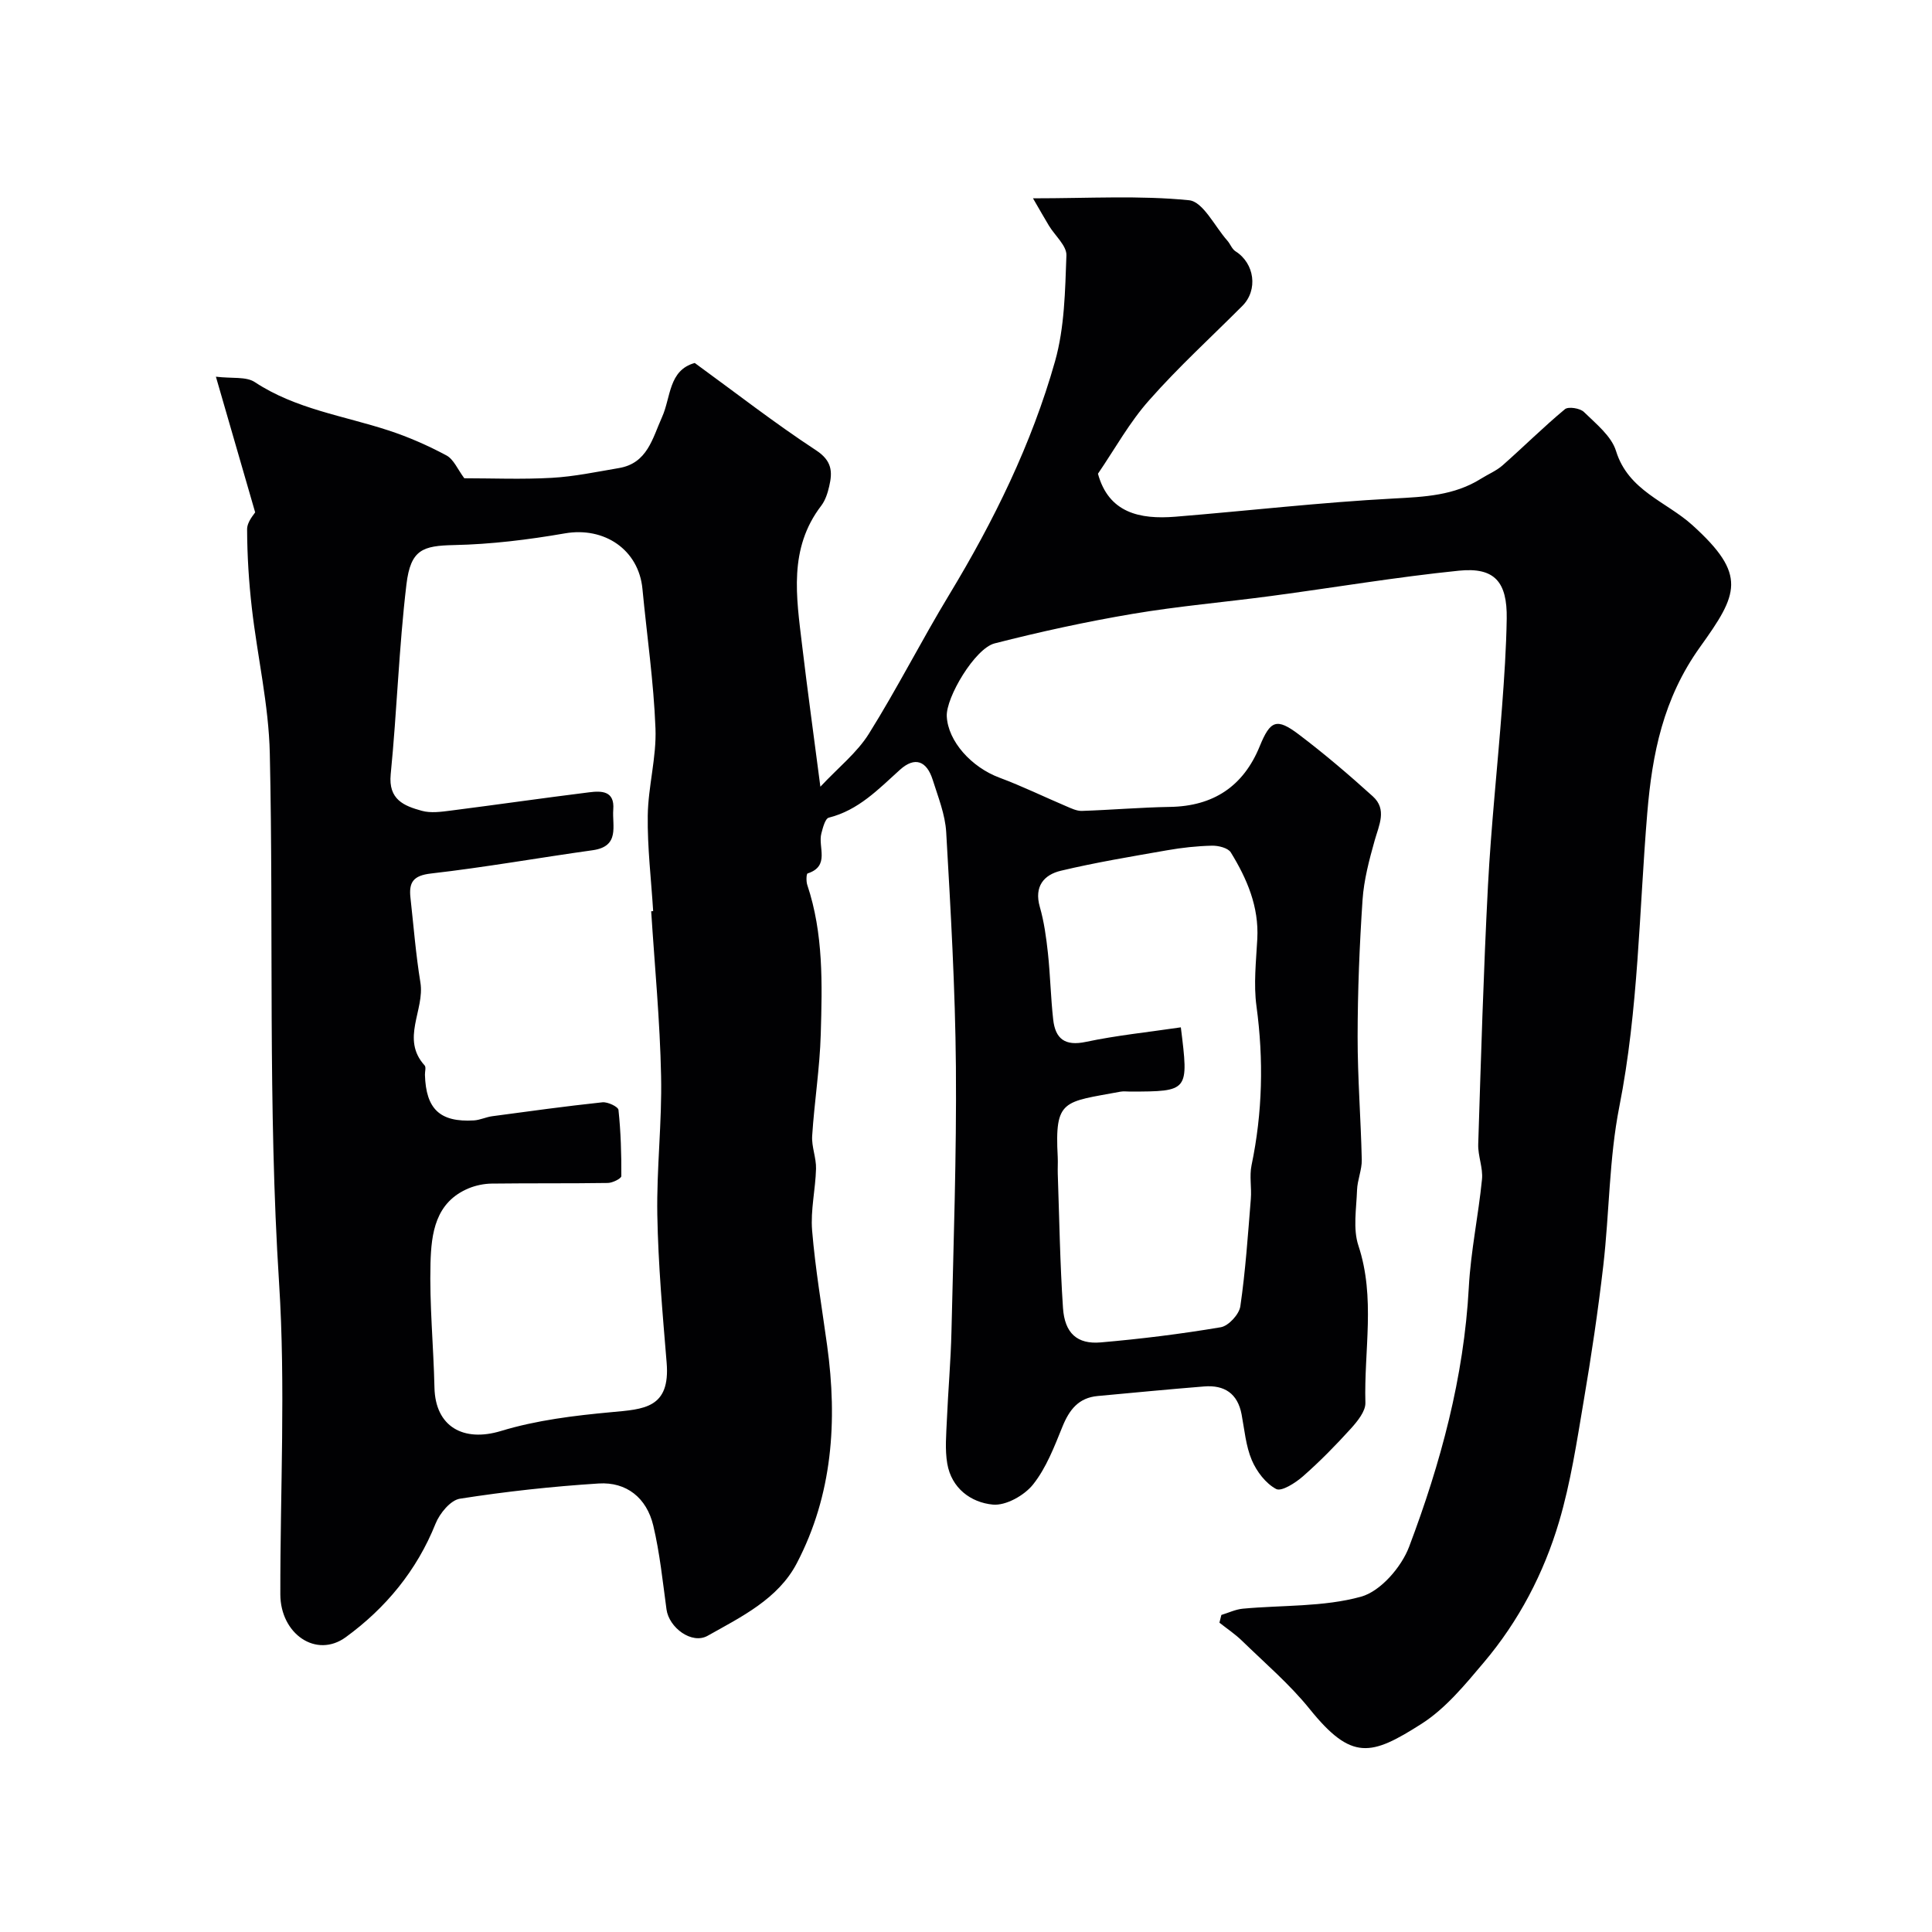 <svg enable-background="new 0 0 400 400" viewBox="0 0 400 400" xmlns="http://www.w3.org/2000/svg"><path d="m227.32 98.08c2.22 8.12 8.66 9.49 16.02 8.9 15.08-1.23 30.12-2.97 45.21-3.77 6.41-.34 12.53-.61 18.09-4.11 1.48-.93 3.17-1.62 4.46-2.76 4.34-3.83 8.45-7.92 12.9-11.62.71-.59 3.14-.21 3.94.58 2.5 2.45 5.68 4.97 6.64 8.07 2.54 8.24 10.42 10.47 15.83 15.37 11.39 10.31 9.44 14.24 1.56 25.23-7.64 10.67-9.9 22.13-10.92 34.35-1.69 20.29-1.81 40.68-5.79 60.82-2.12 10.75-2.05 21.91-3.31 32.85-1.09 9.42-2.49 18.81-4.08 28.16-1.41 8.34-2.68 16.78-5.07 24.87-3.16 10.69-8.34 20.6-15.59 29.17-3.9 4.62-7.93 9.55-12.93 12.73-10.4 6.62-14.42 7.71-23.13-3.09-4.14-5.14-9.26-9.5-14.01-14.13-1.42-1.38-3.1-2.5-4.67-3.74.13-.53.26-1.06.4-1.6 1.48-.45 2.94-1.16 4.45-1.3 8.18-.76 16.67-.33 24.46-2.48 4.05-1.12 8.37-6.12 9.97-10.36 6.52-17.27 11.34-35.03 12.35-53.67.4-7.49 1.99-14.9 2.73-22.38.24-2.37-.86-4.85-.78-7.26.57-17.87 1.09-35.75 2.02-53.6.65-12.32 1.98-24.61 2.91-36.92.46-6.09.87-12.2.97-18.3.12-7.62-2.51-10.68-9.86-9.94-13.01 1.32-25.92 3.51-38.89 5.24-9.57 1.28-19.22 2.1-28.73 3.71-9.59 1.62-19.13 3.7-28.55 6.11-4.06 1.04-10.1 11.19-9.9 15.11.26 5.16 5.09 10.52 10.91 12.69 4.7 1.75 9.22 3.96 13.84 5.92 1.03.44 2.16.99 3.22.96 6.09-.2 12.17-.73 18.27-.83 8.93-.15 15.16-4.24 18.55-12.55 2.19-5.36 3.49-5.94 8.12-2.43 5.3 4.01 10.37 8.34 15.3 12.8 2.98 2.7 1.28 5.94.38 9.13-1.13 4.03-2.23 8.16-2.51 12.31-.63 9.41-1.01 18.86-1.02 28.3-.01 8.5.67 16.99.86 25.5.04 2.08-.91 4.18-.98 6.28-.13 3.84-.87 8 .28 11.48 3.58 10.8 1.14 21.72 1.45 32.55.05 1.77-1.66 3.85-3.02 5.36-3.13 3.45-6.41 6.8-9.91 9.87-1.55 1.36-4.44 3.21-5.55 2.62-2.16-1.15-4.04-3.63-5.04-5.98-1.24-2.93-1.51-6.28-2.11-9.46-.82-4.34-3.56-6.13-7.76-5.79-7.35.59-14.7 1.3-22.04 1.98-3.95.36-5.87 2.84-7.29 6.34-1.69 4.16-3.35 8.54-6.09 11.98-1.81 2.27-5.64 4.42-8.33 4.16-4.54-.43-8.56-3.39-9.43-8.49-.5-2.93-.21-6.02-.08-9.03.26-6.1.81-12.2.95-18.31.42-18.27 1.07-36.54.92-54.8-.14-16.21-1.08-32.41-2.01-48.6-.21-3.65-1.67-7.26-2.79-10.82-1.24-3.93-3.69-4.88-6.78-2.09-4.48 4.04-8.58 8.37-14.74 9.92-.75.19-1.23 2.09-1.54 3.28-.73 2.81 1.86 6.74-2.85 8.27-.26.09-.31 1.64-.06 2.38 3.37 10.07 3.09 20.5 2.79 30.87-.2 7.05-1.33 14.06-1.78 21.1-.14 2.23.86 4.53.8 6.78-.11 4.27-1.16 8.58-.81 12.79.66 7.97 2.02 15.89 3.11 23.82 2.16 15.62 1.12 30.91-6.28 45.07-3.87 7.41-11.49 11.1-18.46 15.02-3.29 1.85-8.01-1.69-8.52-5.47-.79-5.81-1.39-11.68-2.74-17.36-1.37-5.73-5.55-9.06-11.29-8.7-9.62.61-19.23 1.66-28.74 3.15-1.94.3-4.19 3.04-5.04 5.16-3.89 9.73-10.35 17.51-18.59 23.51-6.12 4.46-13.53-.67-13.55-8.86-.04-21.5 1.11-43.07-.26-64.48-2.34-36.55-1.11-73.09-1.92-109.62-.22-10.06-2.57-20.07-3.72-30.13-.62-5.4-.96-10.85-.98-16.28-.01-1.59 1.51-3.2 1.67-3.51-2.72-9.4-5.23-18.06-8.13-28.09 3.35.41 6.25-.07 8.05 1.12 8.47 5.59 18.35 6.95 27.67 10 4.14 1.35 8.18 3.13 12.01 5.18 1.51.81 2.32 2.89 3.7 4.73 5.77 0 11.96.26 18.12-.09 4.65-.26 9.27-1.24 13.88-2.02 5.92-.99 6.95-6.15 8.94-10.56 1.84-4.07 1.33-9.7 6.77-11.2 8.51 6.19 16.59 12.49 25.12 18.08 3.31 2.17 3.42 4.45 2.72 7.45-.32 1.4-.8 2.9-1.65 4.02-6.81 8.88-5.15 18.9-3.97 28.83 1.1 9.26 2.38 18.49 3.79 29.35 3.74-4 7.59-7.04 10.04-10.96 5.88-9.4 10.9-19.33 16.65-28.82 9.23-15.26 17.06-31.19 21.9-48.32 1.97-6.98 2.08-14.57 2.35-21.91.07-1.99-2.36-4.07-3.61-6.13-.95-1.57-1.85-3.17-3.31-5.68 11.75 0 22.12-.63 32.32.4 2.89.29 5.31 5.42 7.91 8.35.62.7.96 1.75 1.7 2.22 3.95 2.49 4.71 8 1.42 11.3-6.45 6.47-13.23 12.65-19.26 19.49-4.08 4.56-7.11 10.09-10.64 15.26zm-92.5 90.59c.14-.01.27-.02.41-.03-.41-6.59-1.21-13.19-1.12-19.78.08-6.02 1.83-12.06 1.6-18.04-.37-9.66-1.78-19.27-2.7-28.91-.78-8.12-7.91-12.9-16.06-11.48-7.56 1.31-15.27 2.26-22.93 2.42-6.47.14-9 .89-9.87 8.13-1.56 13.05-1.96 26.23-3.26 39.32-.52 5.27 2.78 6.56 6.45 7.57 1.84.51 3.98.21 5.95-.04 9.56-1.22 19.11-2.6 28.68-3.79 2.54-.32 5.31-.35 5 3.56-.26 3.37 1.44 7.63-4.26 8.43-11.17 1.56-22.28 3.54-33.48 4.82-3.69.42-4.6 1.84-4.25 5 .65 5.86 1.11 11.76 2.06 17.57.93 5.7-4.12 11.67.87 17.16.34.37.05 1.29.07 1.96.21 7.09 3.11 9.84 10.14 9.43 1.28-.08 2.51-.7 3.8-.87 7.59-1.02 15.18-2.07 22.8-2.88 1.09-.12 3.26.91 3.33 1.58.48 4.54.62 9.13.59 13.7 0 .5-1.81 1.4-2.78 1.42-8.01.12-16.03.03-24.05.13-1.58.02-3.26.36-4.73.96-6.98 2.88-7.78 9.37-7.95 15.5-.23 8.58.63 17.19.82 25.78.18 8.1 6 11.34 13.77 8.98 7.36-2.24 15.19-3.19 22.89-3.9 6.61-.62 12.2-.74 11.41-10.25-.84-10.18-1.75-20.38-1.93-30.59-.17-9.59.99-19.2.78-28.78-.23-11.37-1.32-22.72-2.05-34.08zm109.66 24.03c1.65 13.27 1.65 13.27-10.5 13.3-.67 0-1.35-.1-2 .02-11.77 2.2-13.64 1.48-12.99 13.5.06 1.16-.03 2.33.01 3.5.32 9.26.46 18.53 1.08 27.77.35 5.24 2.94 7.57 7.83 7.14 8.31-.72 16.62-1.75 24.84-3.14 1.6-.27 3.81-2.67 4.05-4.34 1.07-7.36 1.57-14.8 2.17-22.22.19-2.32-.32-4.74.15-6.98 2.28-10.93 2.52-21.85 1.02-32.92-.62-4.56-.08-9.3.17-13.94.36-6.67-2.13-12.45-5.48-17.9-.58-.94-2.58-1.43-3.9-1.4-3.1.07-6.23.41-9.29.95-7.36 1.29-14.75 2.51-22.01 4.24-3.49.83-5.56 3.24-4.35 7.47.89 3.1 1.33 6.35 1.68 9.56.49 4.57.58 9.19 1.09 13.76.44 3.98 2.41 5.57 6.77 4.64 6.38-1.35 12.9-2.01 19.66-3.01z" fill="#010103"/></svg>